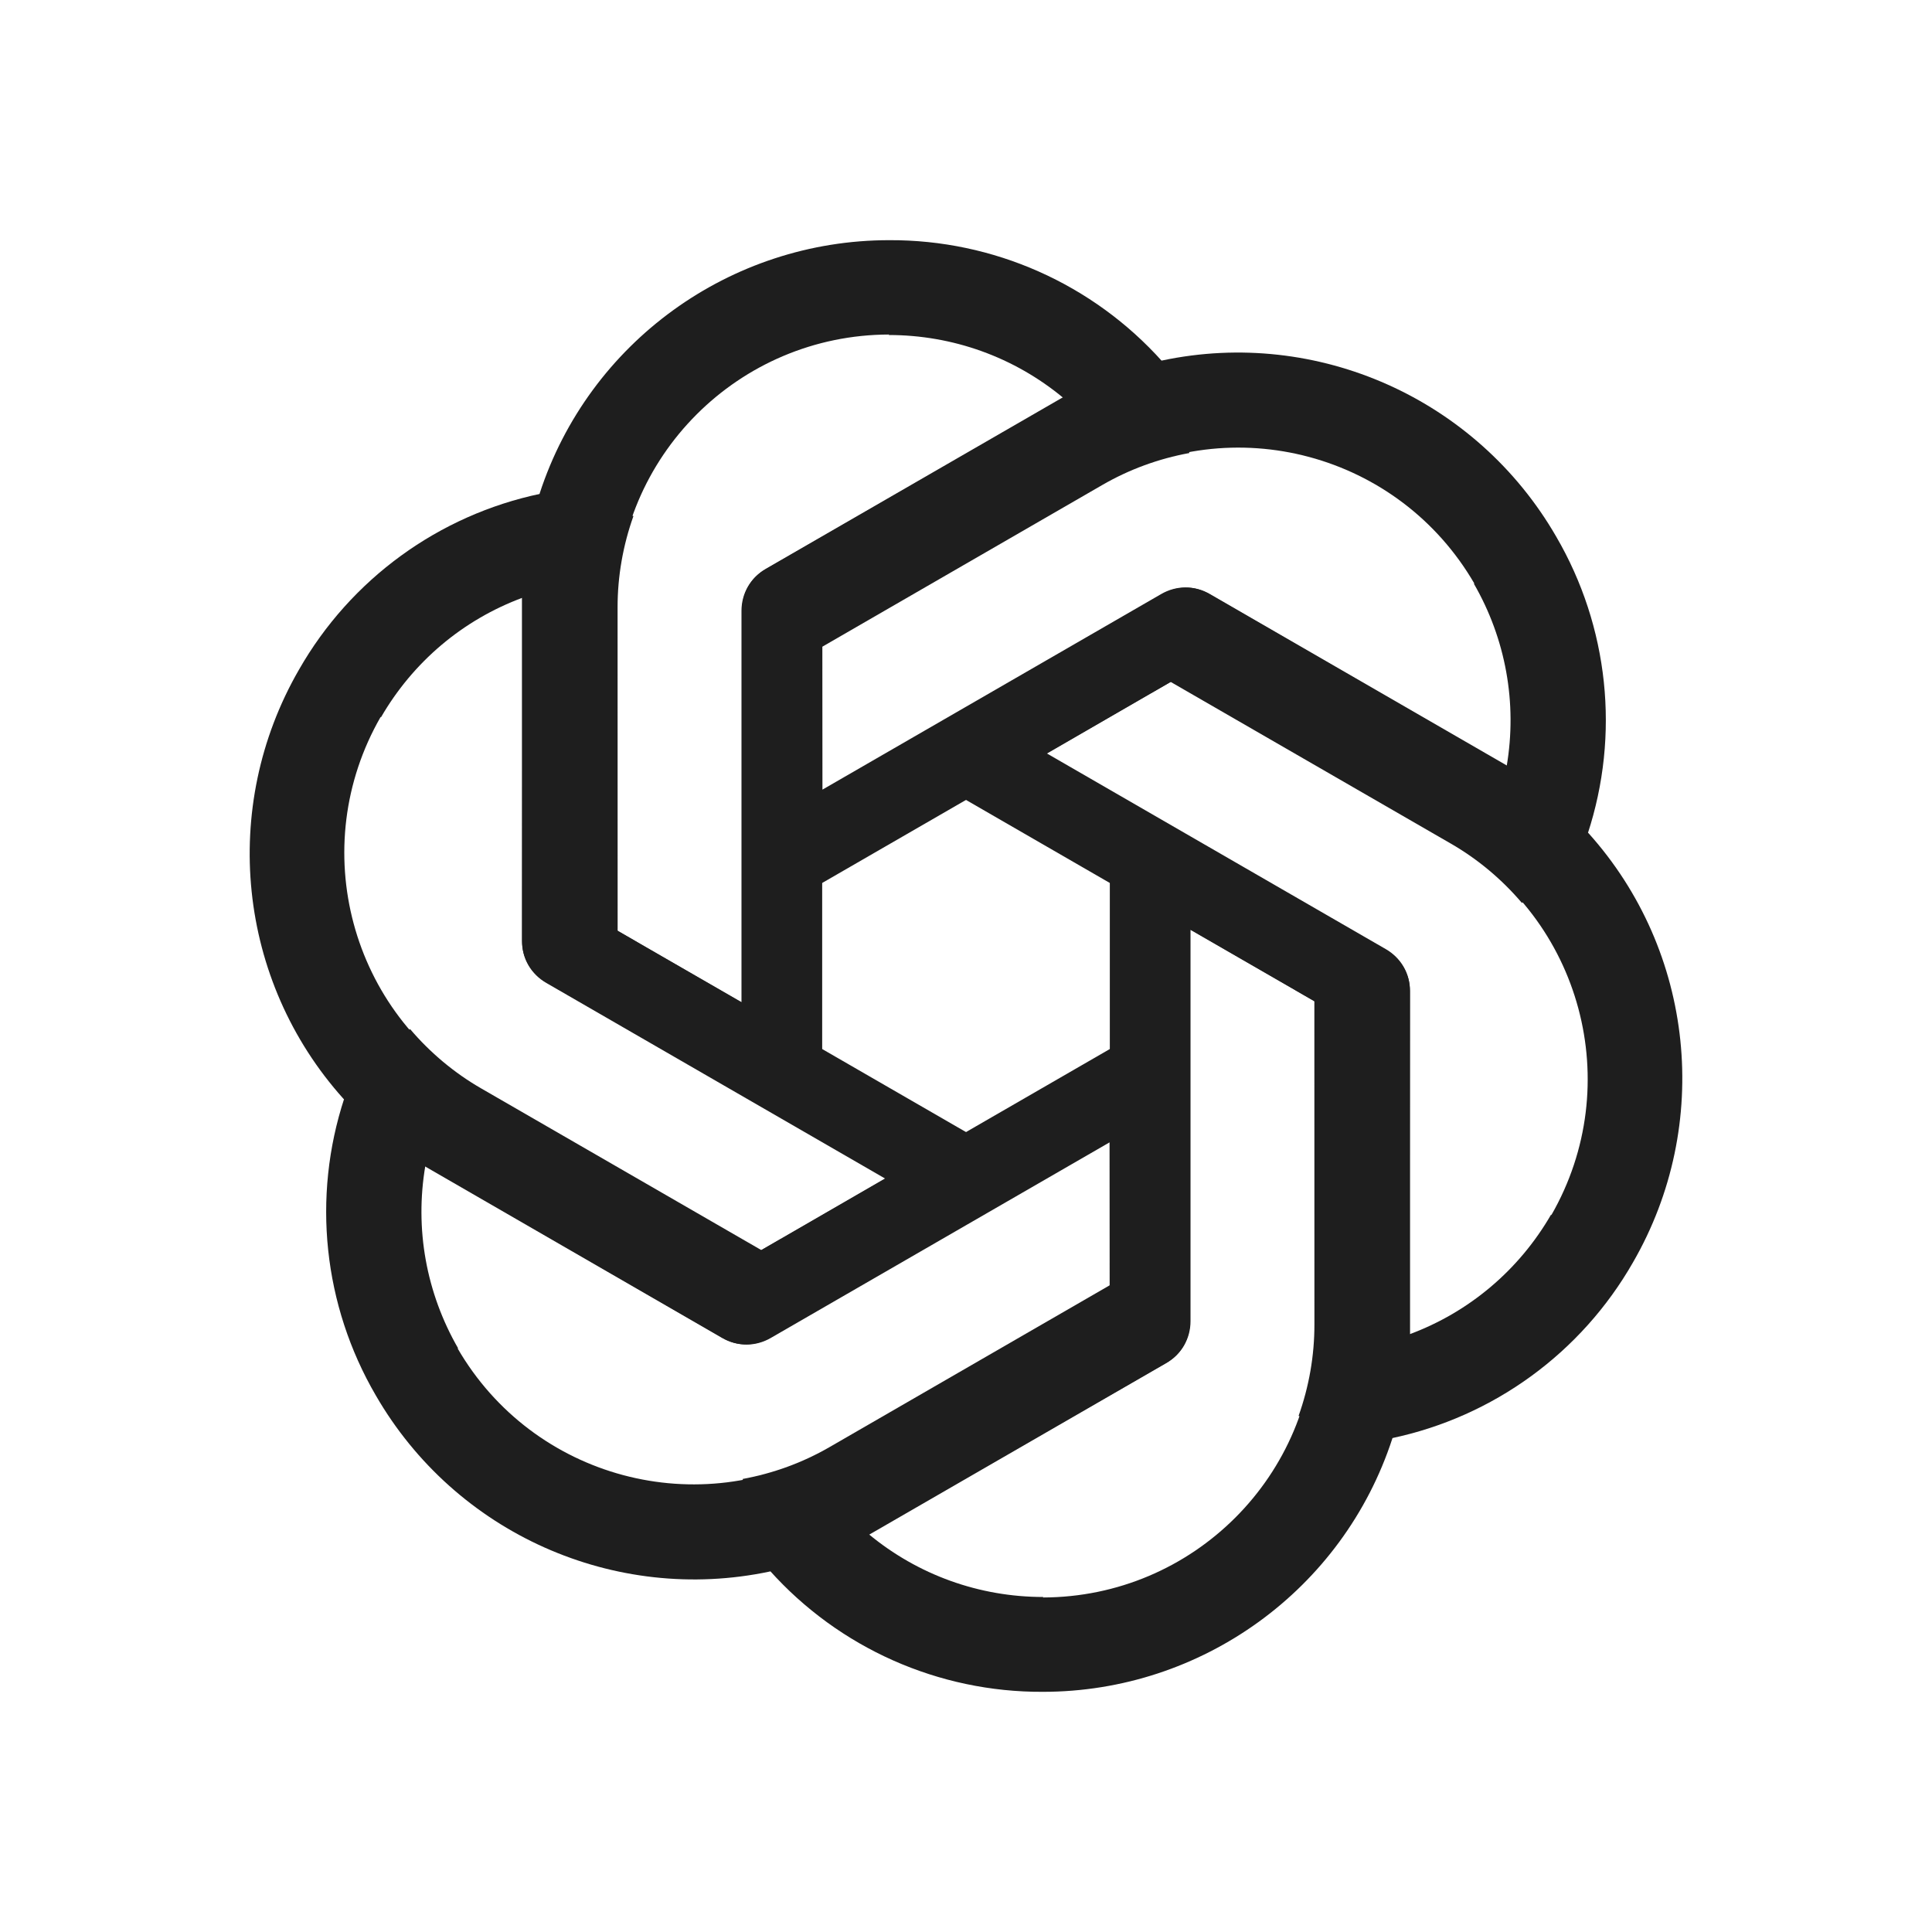 <?xml version="1.0" encoding="UTF-8"?> <svg xmlns="http://www.w3.org/2000/svg" width="2406" height="2406" viewBox="0 0 2406 2406" fill="none"><path d="M1107.3 299.1C909.301 299.1 733.4 426.4 672.1 614.4L650 743.5V1171.4C650 1192.8 661 1211.8 679.4 1222.8L1023.9 1421.32V833.3H1024V805.4L1372.7 604C1406.41 584.48 1443.14 571.143 1481.17 564.172L1447.6 450.3C1361 353.5 1237.1 298.5 1107.3 299.1ZM1107.3 416.6L1106.7 417.2C1186.4 417.2 1263 444.7 1324.3 495.6C1321.8 496.8 1316.9 499.9 1313.3 501.7L952.8 709.3C934.4 719.7 923.4 739.3 923.4 760.7V1248L768.3 1158.6V755.8C768.2 568.701 919.901 416.9 1107.3 416.6Z" fill="#1E1E1E"></path><path d="M1937.95 668.171C1838.95 496.699 1640.76 408.014 1447.29 448.927L1324.44 494.338L953.867 708.288C935.334 718.988 924.379 738.014 924.053 759.449L924.384 1157.05L1433.62 863.045L1433.67 863.131L1457.83 849.181L1806.6 1050.46C1840.36 1069.9 1870.27 1095.04 1895.33 1124.49L1977.16 1038.48C2017.69 915.082 2003.37 780.282 1937.95 668.171ZM1836.19 726.921L1835.37 726.702C1875.22 795.723 1889.71 875.812 1876.28 954.349C1873.99 952.784 1868.85 950.09 1865.49 947.873L1505.46 739.47C1487.25 728.736 1464.78 729.009 1446.24 739.709L1024.23 983.359L1024.1 804.339L1372.94 602.939C1534.92 509.303 1742.23 564.779 1836.19 726.921Z" fill="#1E1E1E"></path><path d="M2033.65 1572.07C2132.65 1400.6 2110.36 1184.61 1978.19 1037.53L1877.44 953.838L1506.87 739.888C1488.33 729.188 1466.38 729.214 1447.65 739.649L1103.48 938.737L1612.72 1232.74L1612.67 1232.83L1636.83 1246.78L1636.9 1649.46C1636.95 1688.42 1630.13 1726.9 1617.16 1763.32L1732.56 1791.18C1859.69 1764.58 1969.27 1684.78 2033.65 1572.07ZM1931.89 1513.32L1931.67 1512.5C1891.82 1581.52 1829.71 1634.11 1754.98 1661.75C1755.19 1658.98 1754.95 1653.19 1755.19 1649.17L1755.66 1233.17C1755.85 1212.04 1744.38 1192.71 1725.84 1182.01L1303.83 938.359L1458.8 848.739L1807.64 1050.14C1969.72 1143.6 2025.33 1350.88 1931.89 1513.32Z" fill="#1E1E1E"></path><path d="M1298.7 2106.9C1496.7 2106.9 1672.6 1979.6 1733.9 1791.6L1756 1662.5V1234.6C1756 1213.2 1745 1194.2 1726.6 1183.2L1382.1 984.685V1572.7H1382V1600.6L1033.3 1802C999.585 1821.52 962.86 1834.86 924.83 1841.83L958.4 1955.7C1045 2052.5 1168.9 2107.5 1298.7 2106.9ZM1298.7 1989.4L1299.3 1988.8C1219.6 1988.8 1143 1961.3 1081.7 1910.4C1084.2 1909.2 1089.1 1906.1 1092.7 1904.3L1453.2 1696.7C1471.6 1686.3 1482.6 1666.7 1482.6 1645.3V1158L1637.7 1247.4V1650.2C1637.8 1837.3 1486.1 1989.1 1298.7 1989.4Z" fill="#1E1E1E"></path><path d="M468.049 1737.83C567.049 1909.3 765.245 1997.99 958.707 1957.07L1081.56 1911.66L1452.13 1697.71C1470.67 1687.01 1481.62 1667.99 1481.95 1646.55L1481.62 1248.95L972.38 1542.96L972.33 1542.87L948.168 1556.82L599.401 1355.54C565.638 1336.1 535.726 1310.96 510.674 1281.51L428.843 1367.52C388.311 1490.92 402.63 1625.72 468.049 1737.83ZM569.807 1679.08L570.627 1679.3C530.778 1610.28 516.293 1530.19 529.723 1451.65C532.013 1453.22 537.147 1455.91 540.506 1458.13L900.543 1666.53C918.75 1677.26 941.224 1676.99 959.757 1666.29L1381.77 1422.64L1381.9 1601.66L1033.06 1803.06C871.081 1896.7 663.767 1841.22 569.807 1679.08Z" fill="#1E1E1E"></path><path d="M372.35 833.929C273.35 1005.4 295.645 1221.39 427.807 1368.47L528.561 1452.16L899.134 1666.11C917.667 1676.81 939.621 1676.79 958.347 1666.35L1302.52 1467.26L793.28 1173.26L793.33 1173.17L769.168 1159.22L769.101 756.536C769.053 717.577 775.866 679.104 788.844 642.684L673.443 614.82C546.311 641.418 436.73 721.218 372.35 833.929ZM474.108 892.679L474.327 893.498C514.177 824.477 576.293 771.888 651.024 744.251C650.813 747.016 651.048 752.81 650.806 756.827L650.343 1172.83C650.15 1193.96 661.624 1213.29 680.157 1223.99L1102.17 1467.64L947.198 1557.26L598.363 1355.86C436.281 1262.4 380.668 1055.12 474.108 892.679Z" fill="#1E1E1E"></path></svg> 